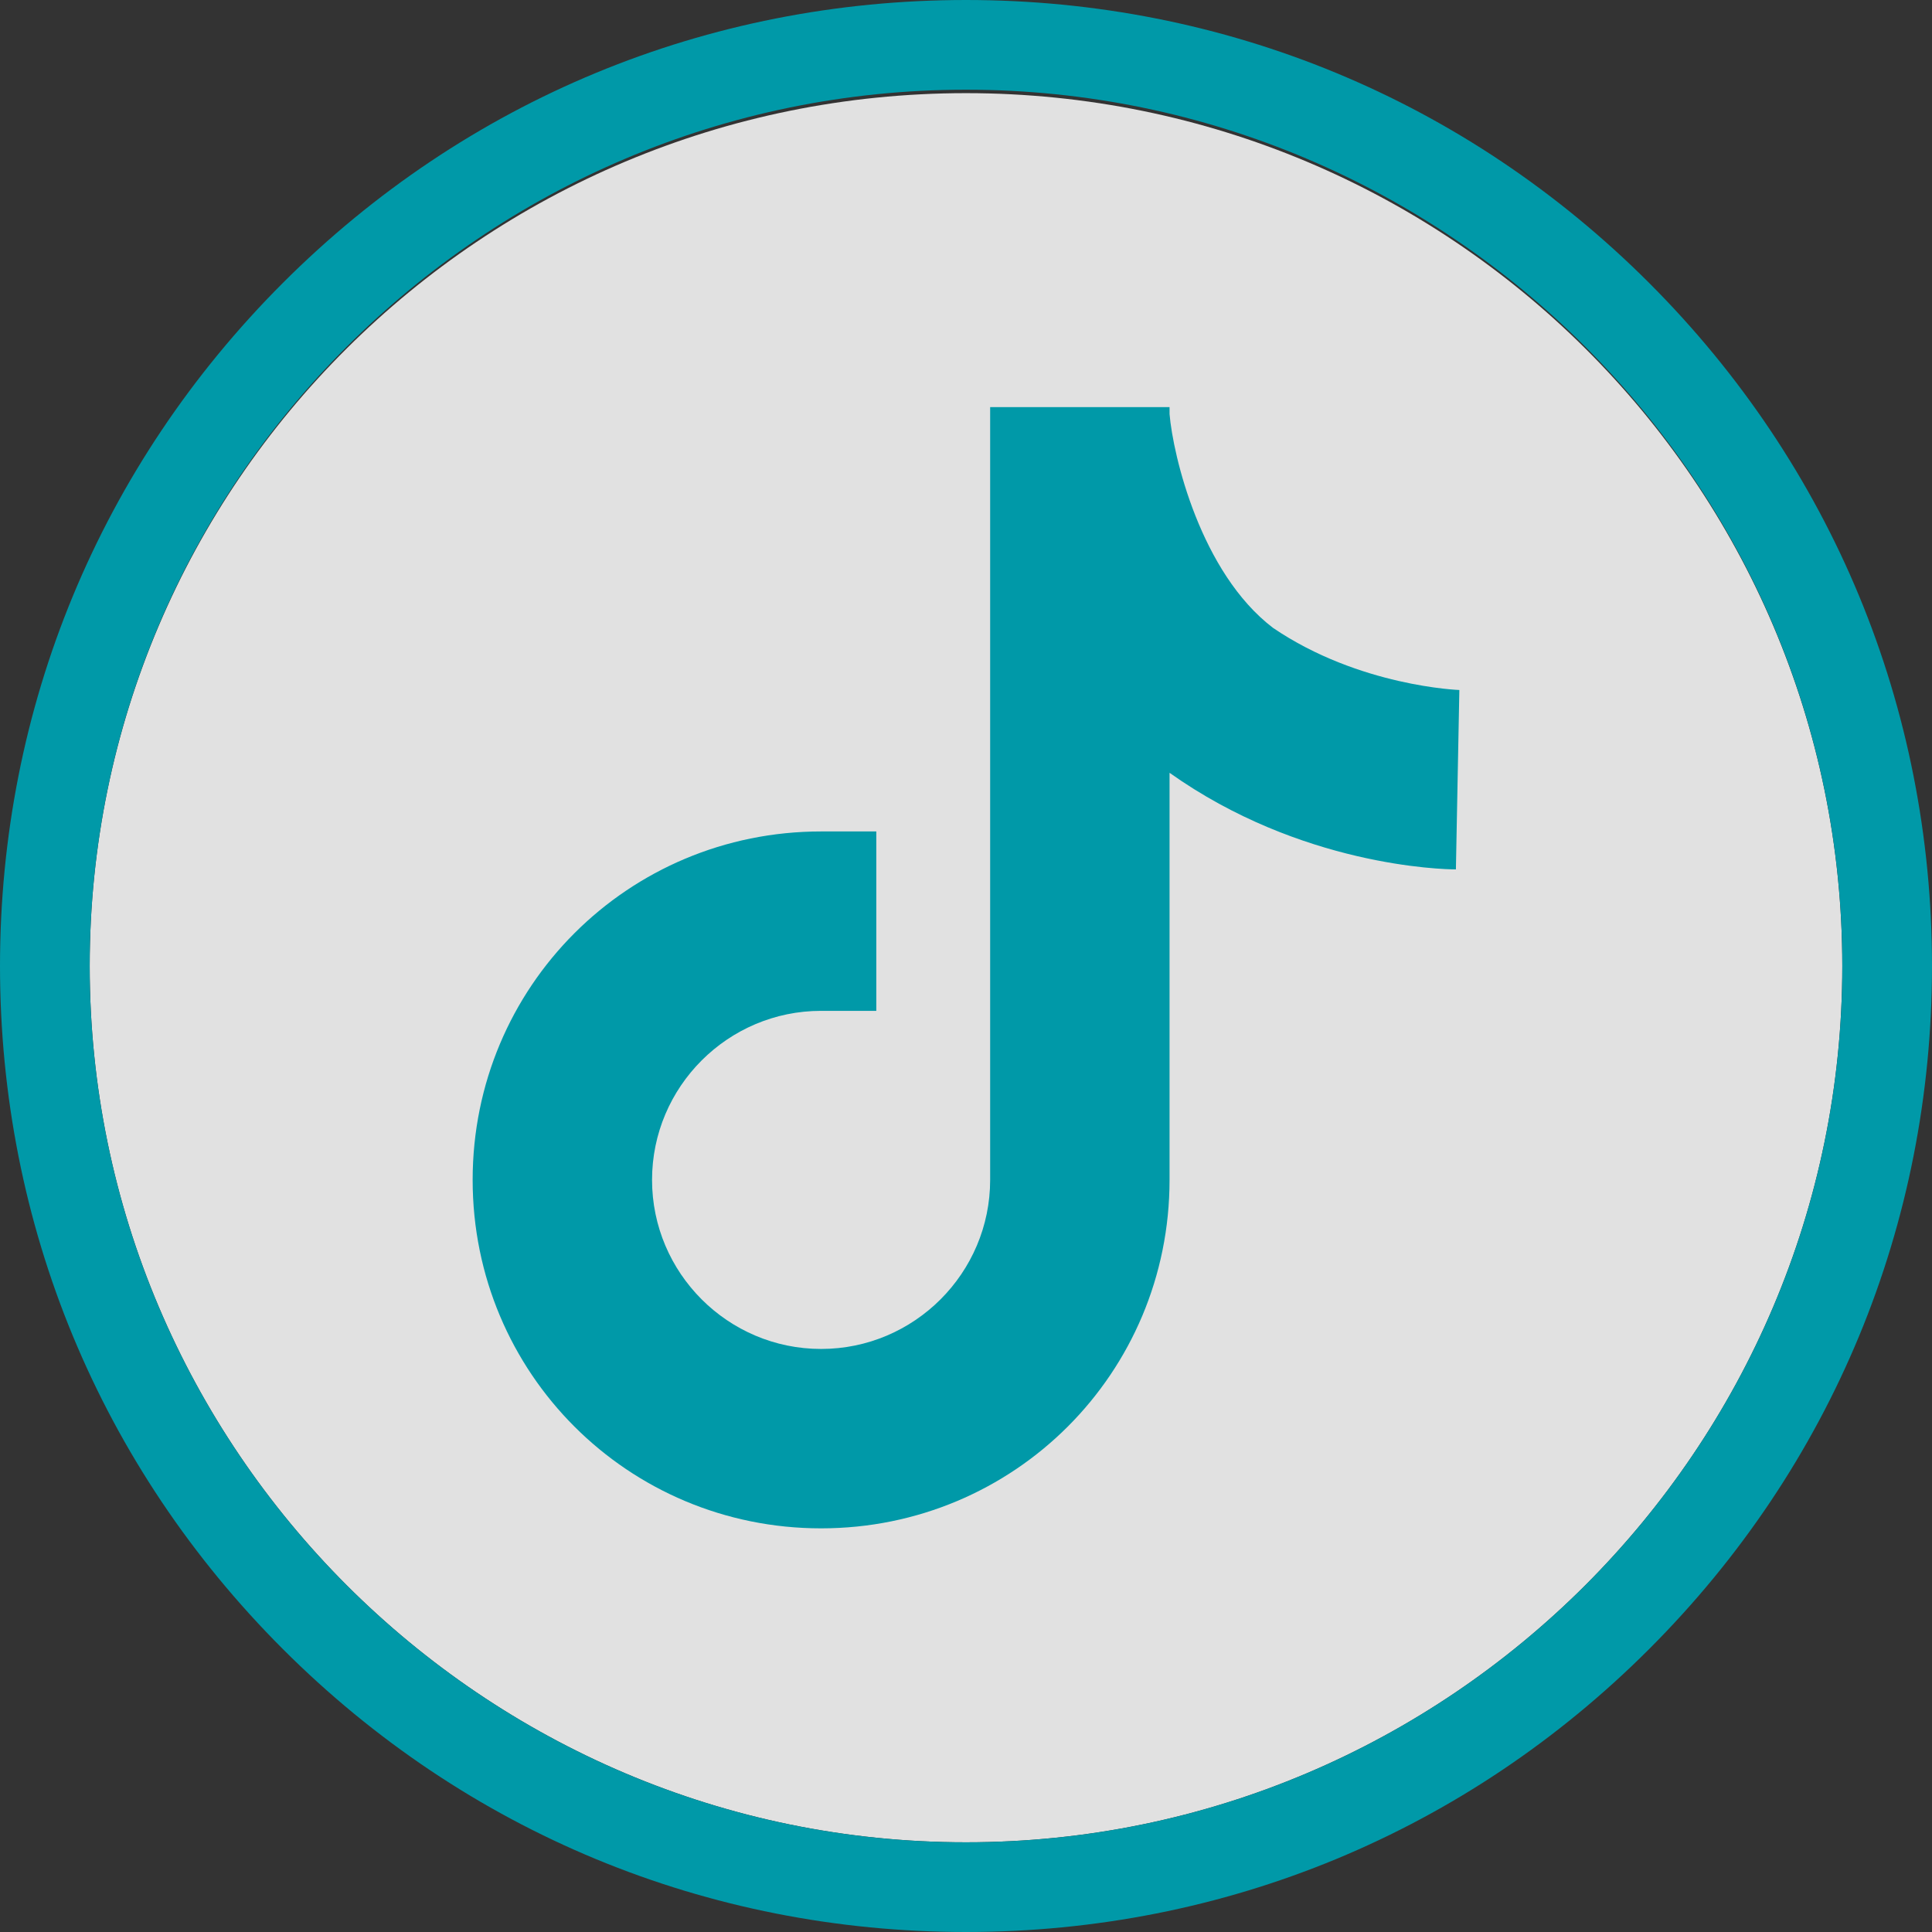 <?xml version="1.0" encoding="UTF-8"?> <svg xmlns="http://www.w3.org/2000/svg" width="56" height="56" style="overflow:visible;enable-background:new 0 0 56 56" xml:space="preserve"><rect width="100%" height="100%" fill="#333333" stroke="none"/> <style>.st1{fill:#0099a8}</style> <path d="M28 53.4C42 53.4 53.4 42 53.4 28 53.4 14 42 2.7 28 2.7S2.6 14 2.6 28 14 53.4 28 53.4z" style="opacity:.85;fill:#fff;enable-background:new"></path> <path class="st1" d="M28 56c-7.5 0-14.5-2.9-19.8-8.2C2.9 42.5 0 35.5 0 28S2.9 13.5 8.2 8.2C13.5 2.9 20.5 0 28 0s14.5 2.9 19.8 8.2C53.1 13.5 56 20.5 56 28s-2.9 14.5-8.2 19.8C42.5 53.1 35.5 56 28 56zm0-53.4C14 2.6 2.6 14 2.6 28 2.6 42 14 53.4 28 53.4 42 53.4 53.4 42 53.4 28 53.4 14 42 2.6 28 2.6z"></path> <path class="st1" d="M42.3 20s-2.9-.1-5.4-1.8c-2.1-1.6-2.9-5-3-6.2v-.2h-5.2v22.4c0 2.7-2.2 4.9-4.9 4.9s-4.9-2.2-4.9-4.9 2.2-4.9 4.9-4.9h1.6v-5.2h-1.6c-5.6 0-10.1 4.5-10.1 10.1s4.5 10.1 10.1 10.1 10.1-4.5 10.1-10.1V22.4c3.8 2.7 7.9 2.8 8.3 2.8l.1-5.2z"></path> </svg> 